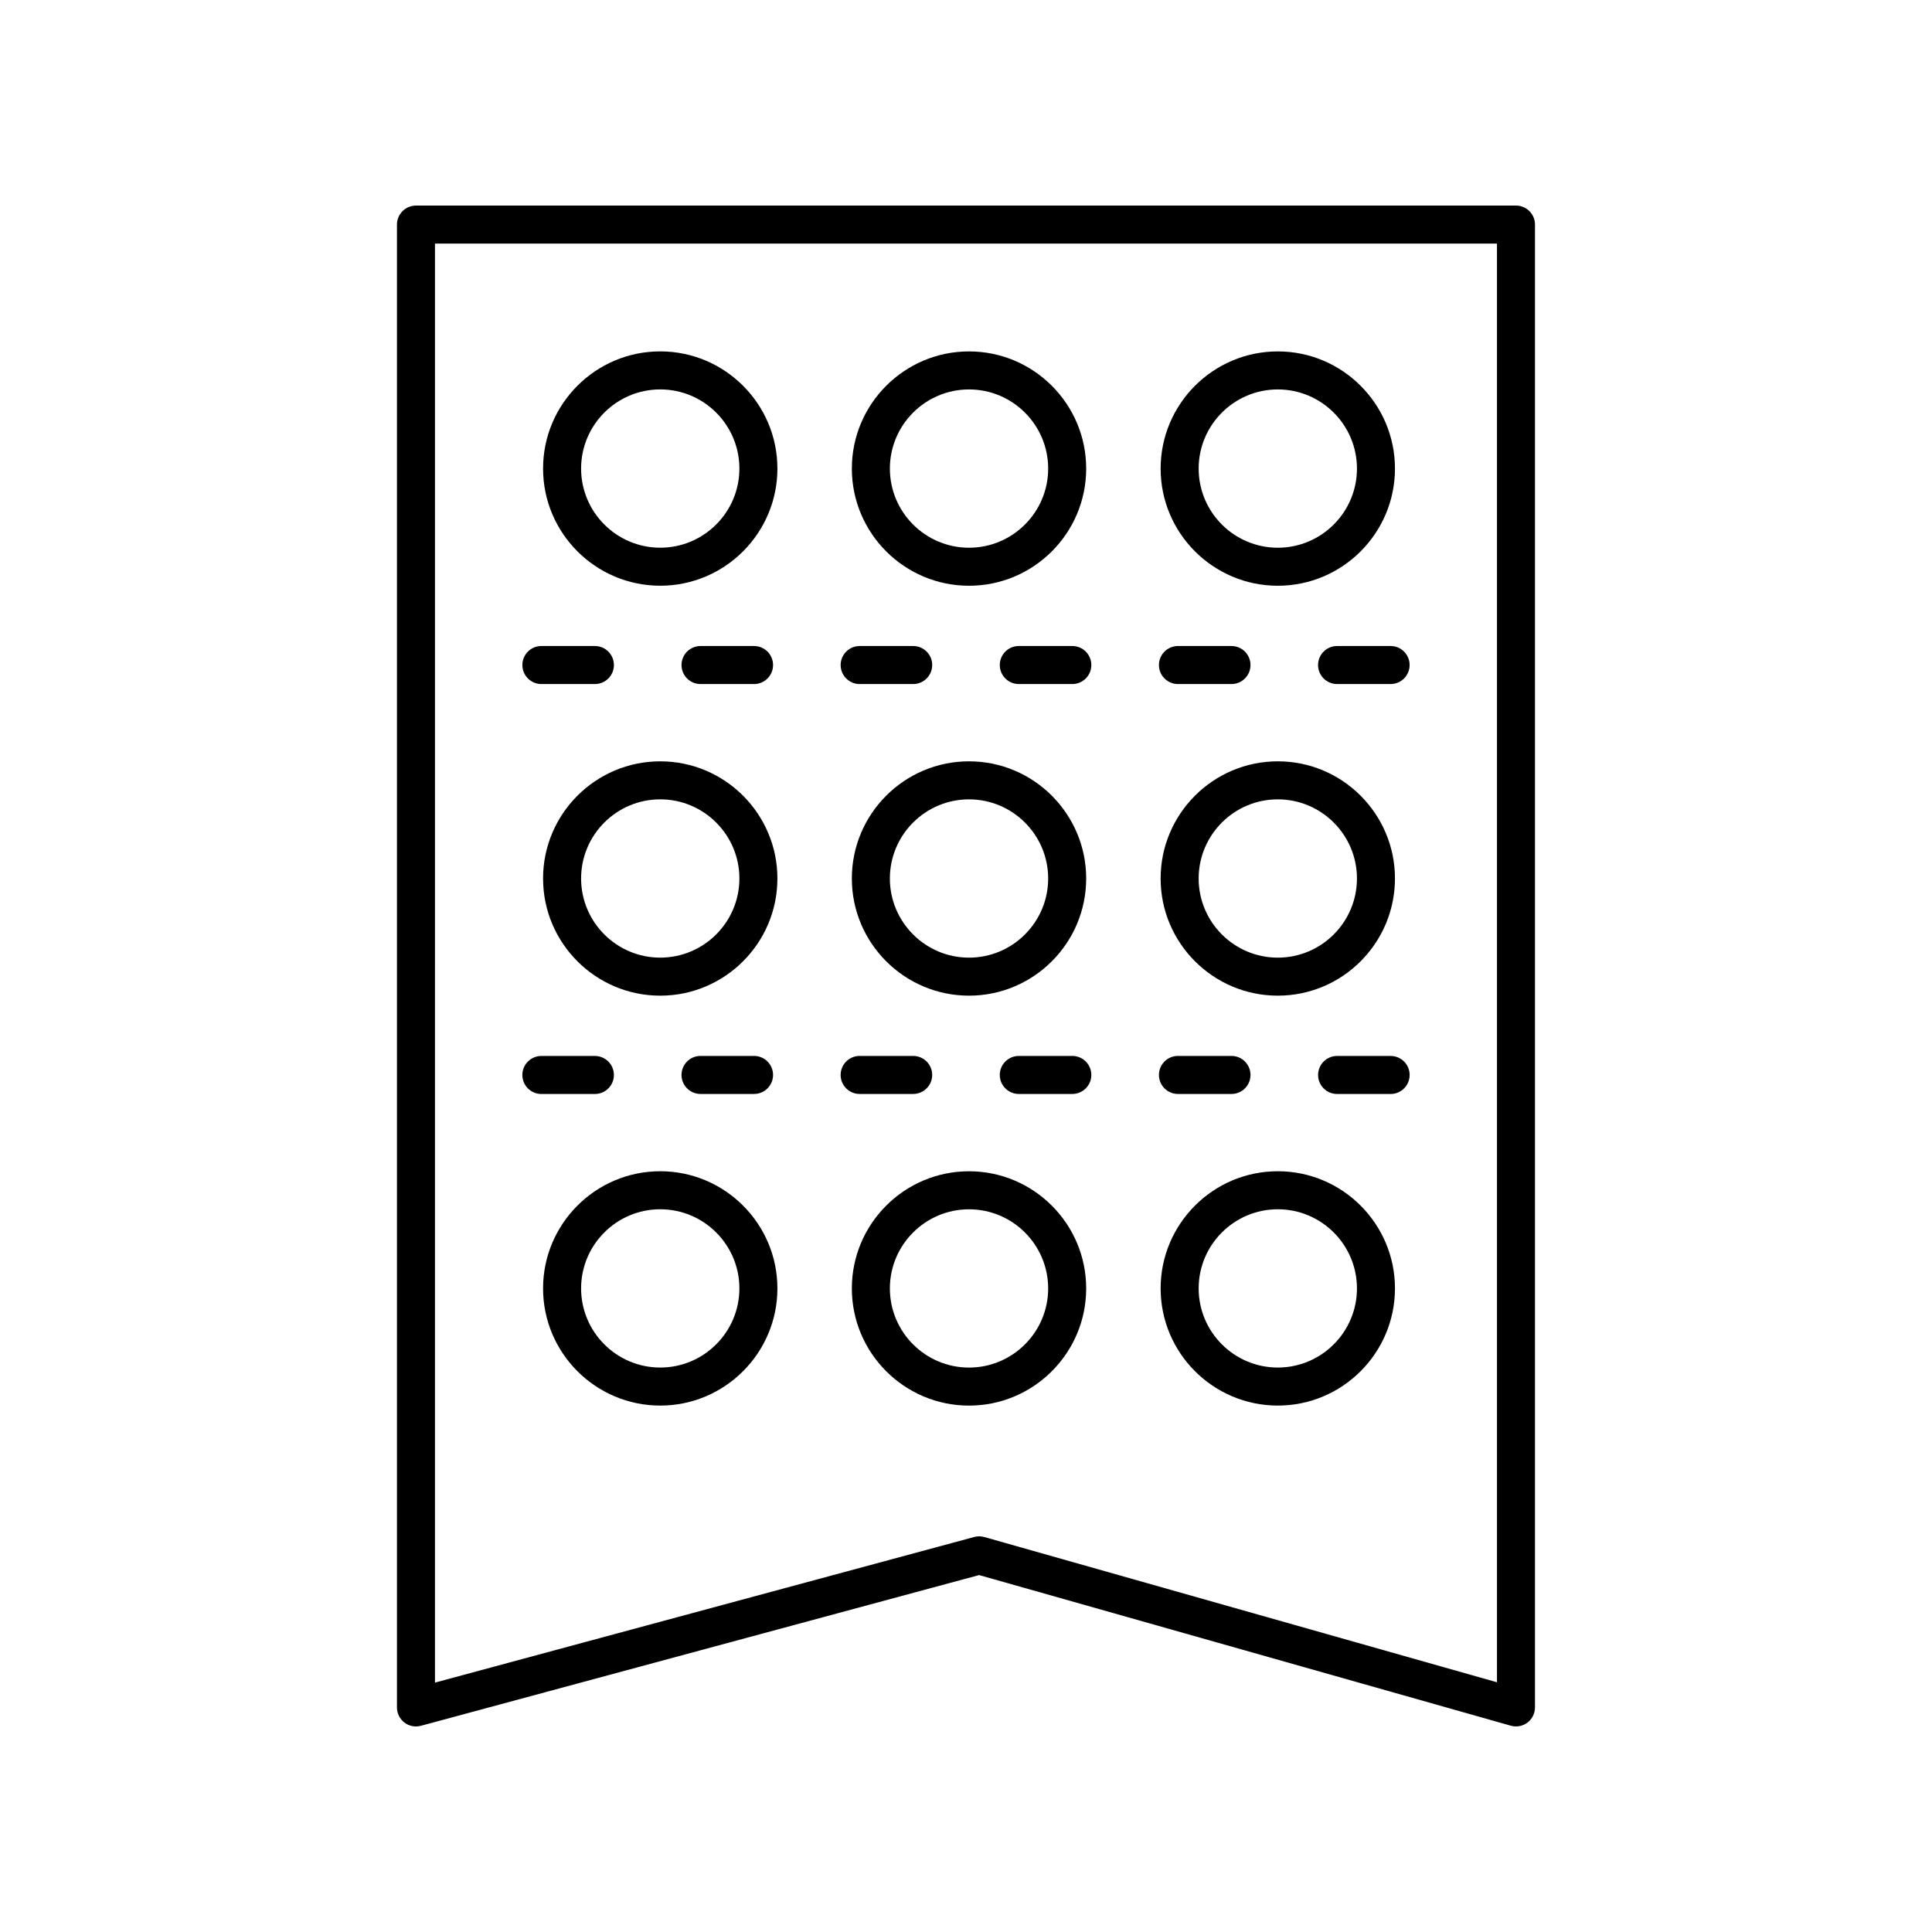 <?xml version="1.0" encoding="UTF-8"?>
<!-- Uploaded to: SVG Repo, www.svgrepo.com, Generator: SVG Repo Mixer Tools -->
<svg fill="#000000" width="800px" height="800px" version="1.1" viewBox="144 144 512 512" xmlns="http://www.w3.org/2000/svg">
 <g>
  <path d="m255.55 601.35 147.92-39.941 140.91 39.922c1.52 0.434 3.152 0.125 4.41-0.828 1.258-0.949 1.996-2.438 1.996-4.016v-392.97c0-2.781-2.254-5.039-5.039-5.039l-291.51 0.004c-2.781 0-5.039 2.254-5.039 5.039v392.97c0 1.566 0.73 3.047 1.977 4 0.887 0.676 1.965 1.035 3.062 1.035 0.438 0 0.879-0.059 1.312-0.176zm3.723-392.8h281.44v381.27l-135.84-38.488c-0.879-0.25-1.805-0.254-2.688-0.016l-142.91 38.59z"/>
  <path d="m318.97 454.39c-17.121 0-31.051 13.93-31.051 31.051 0 17.121 13.93 31.051 31.051 31.051s31.051-13.93 31.051-31.051c0-17.121-13.93-31.051-31.051-31.051zm0 52.023c-11.566 0-20.973-9.41-20.973-20.973 0-11.566 9.41-20.973 20.973-20.973 11.566 0 20.977 9.41 20.977 20.973s-9.41 20.973-20.977 20.973z"/>
  <path d="m431.85 485.45c0-17.121-13.93-31.051-31.051-31.051-17.121 0-31.051 13.93-31.051 31.051 0 17.121 13.93 31.051 31.051 31.051 17.121 0 31.051-13.93 31.051-31.051zm-31.051 20.973c-11.566 0-20.973-9.41-20.973-20.973 0-11.566 9.41-20.973 20.973-20.973 11.566 0 20.977 9.41 20.977 20.973s-9.41 20.973-20.977 20.973z"/>
  <path d="m482.63 454.39c-17.121 0-31.051 13.93-31.051 31.051 0 17.121 13.93 31.051 31.051 31.051 17.121 0 31.051-13.93 31.051-31.051 0-17.121-13.93-31.051-31.051-31.051zm0 52.023c-11.566 0-20.973-9.41-20.973-20.973 0-11.566 9.41-20.973 20.973-20.973 11.566 0 20.977 9.41 20.977 20.973s-9.41 20.973-20.977 20.973z"/>
  <path d="m306.69 428.88c0-2.781-2.254-5.039-5.039-5.039h-14.184c-2.781 0-5.039 2.254-5.039 5.039 0 2.781 2.254 5.039 5.039 5.039h14.184c2.785 0 5.039-2.254 5.039-5.039z"/>
  <path d="m343.83 433.91c2.781 0 5.039-2.254 5.039-5.039 0-2.781-2.254-5.039-5.039-5.039h-14.184c-2.781 0-5.039 2.254-5.039 5.039 0 2.781 2.254 5.039 5.039 5.039z"/>
  <path d="m386 433.91c2.781 0 5.039-2.254 5.039-5.039 0-2.781-2.254-5.039-5.039-5.039h-14.184c-2.781 0-5.039 2.254-5.039 5.039 0 2.781 2.254 5.039 5.039 5.039z"/>
  <path d="m413.99 433.91h14.184c2.781 0 5.039-2.254 5.039-5.039 0-2.781-2.254-5.039-5.039-5.039l-14.184 0.004c-2.781 0-5.039 2.254-5.039 5.039 0.004 2.781 2.258 5.035 5.039 5.035z"/>
  <path d="m456.17 433.91h14.184c2.781 0 5.039-2.254 5.039-5.039 0-2.781-2.254-5.039-5.039-5.039h-14.184c-2.781 0-5.039 2.254-5.039 5.039s2.258 5.039 5.039 5.039z"/>
  <path d="m512.53 423.84h-14.184c-2.781 0-5.039 2.254-5.039 5.039 0 2.781 2.254 5.039 5.039 5.039h14.184c2.781 0 5.039-2.254 5.039-5.039s-2.258-5.039-5.039-5.039z"/>
  <path d="m318.97 345.76c-17.121 0-31.051 13.93-31.051 31.051s13.93 31.051 31.051 31.051 31.051-13.93 31.051-31.051c0-17.125-13.93-31.051-31.051-31.051zm0 52.023c-11.566 0-20.973-9.41-20.973-20.977s9.41-20.973 20.973-20.973c11.566 0 20.977 9.41 20.977 20.973 0 11.57-9.41 20.977-20.977 20.977z"/>
  <path d="m431.85 376.81c0-17.121-13.93-31.051-31.051-31.051-17.121 0-31.051 13.93-31.051 31.051s13.93 31.051 31.051 31.051c17.121 0.004 31.051-13.926 31.051-31.051zm-31.051 20.977c-11.566 0-20.973-9.41-20.973-20.977s9.41-20.973 20.973-20.973c11.566 0 20.977 9.41 20.977 20.973 0 11.57-9.41 20.977-20.977 20.977z"/>
  <path d="m513.68 376.81c0-17.121-13.93-31.051-31.051-31.051-17.121 0-31.051 13.93-31.051 31.051s13.93 31.051 31.051 31.051c17.121 0.004 31.051-13.926 31.051-31.051zm-31.051 20.977c-11.566 0-20.973-9.41-20.973-20.977s9.41-20.973 20.973-20.973c11.566 0 20.977 9.41 20.977 20.973 0 11.57-9.41 20.977-20.977 20.977z"/>
  <path d="m287.47 325.28h14.184c2.781 0 5.039-2.254 5.039-5.039 0-2.781-2.254-5.039-5.039-5.039h-14.184c-2.781 0-5.039 2.254-5.039 5.039 0.004 2.781 2.258 5.039 5.039 5.039z"/>
  <path d="m343.83 325.28c2.781 0 5.039-2.254 5.039-5.039 0-2.781-2.254-5.039-5.039-5.039h-14.184c-2.781 0-5.039 2.254-5.039 5.039 0 2.781 2.254 5.039 5.039 5.039z"/>
  <path d="m371.82 325.28h14.184c2.781 0 5.039-2.254 5.039-5.039 0-2.781-2.254-5.039-5.039-5.039h-14.184c-2.781 0-5.039 2.254-5.039 5.039 0 2.781 2.254 5.039 5.039 5.039z"/>
  <path d="m428.18 315.2h-14.188c-2.781 0-5.039 2.254-5.039 5.039 0 2.781 2.254 5.039 5.039 5.039h14.184c2.781 0 5.039-2.254 5.039-5.039 0-2.781-2.254-5.039-5.035-5.039z"/>
  <path d="m456.17 325.28h14.184c2.781 0 5.039-2.254 5.039-5.039 0-2.781-2.254-5.039-5.039-5.039h-14.184c-2.781 0-5.039 2.254-5.039 5.039 0 2.781 2.258 5.039 5.039 5.039z"/>
  <path d="m498.34 315.2c-2.781 0-5.039 2.254-5.039 5.039 0 2.781 2.254 5.039 5.039 5.039h14.184c2.781 0 5.039-2.254 5.039-5.039 0-2.781-2.254-5.039-5.039-5.039z"/>
  <path d="m318.97 237.12c-17.121 0-31.051 13.93-31.051 31.051 0 17.121 13.93 31.051 31.051 31.051s31.051-13.93 31.051-31.051c0-17.121-13.93-31.051-31.051-31.051zm0 52.027c-11.566 0-20.973-9.41-20.973-20.977 0-11.566 9.41-20.973 20.973-20.973 11.566 0 20.977 9.41 20.977 20.973 0 11.566-9.41 20.977-20.977 20.977z"/>
  <path d="m400.8 299.23c17.121 0 31.051-13.93 31.051-31.051 0-17.121-13.93-31.051-31.051-31.051-17.121 0-31.051 13.93-31.051 31.051 0 17.117 13.93 31.051 31.051 31.051zm0-52.027c11.566 0 20.977 9.41 20.977 20.973 0 11.566-9.41 20.977-20.977 20.977-11.566 0-20.973-9.41-20.973-20.977 0-11.562 9.406-20.973 20.973-20.973z"/>
  <path d="m482.63 299.23c17.121 0 31.051-13.93 31.051-31.051 0-17.121-13.93-31.051-31.051-31.051-17.121 0-31.051 13.93-31.051 31.051 0 17.117 13.93 31.051 31.051 31.051zm0-52.027c11.566 0 20.977 9.41 20.977 20.973 0 11.566-9.41 20.977-20.977 20.977-11.566 0-20.973-9.41-20.973-20.977 0-11.562 9.406-20.973 20.973-20.973z"/>
 </g>
</svg>